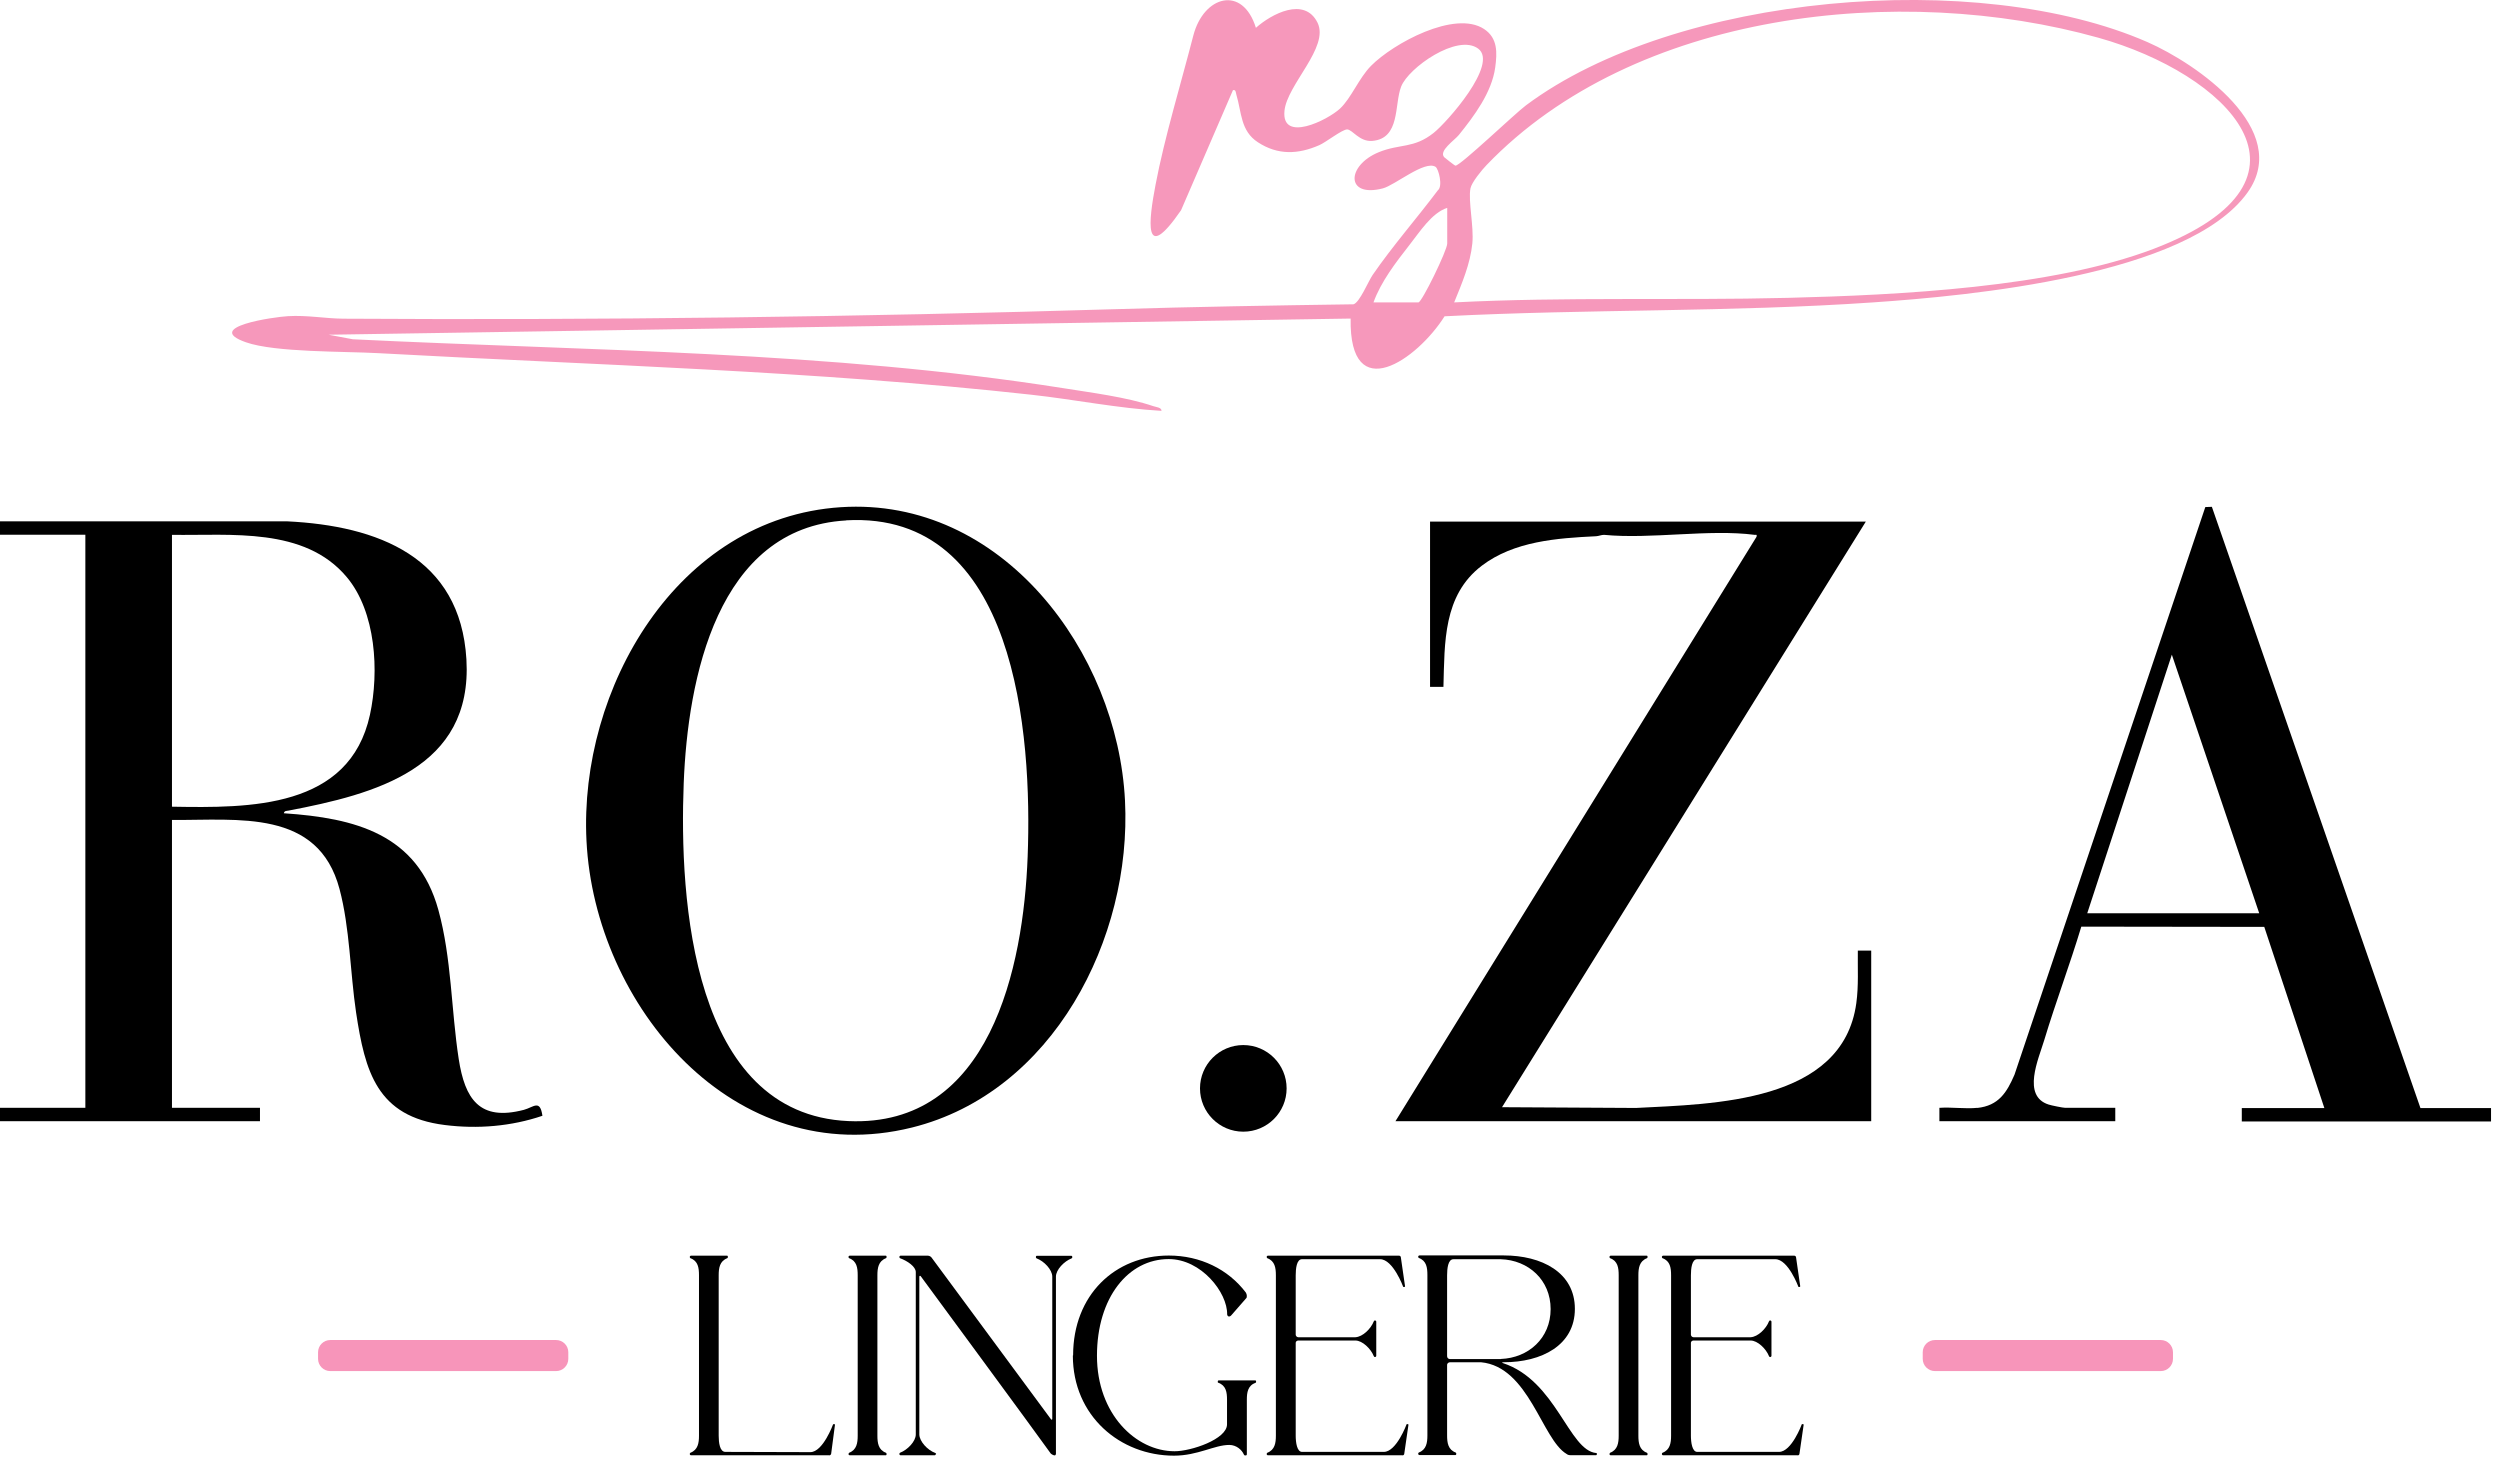<svg width="198" height="116" viewBox="0 0 198 116" fill="none" xmlns="http://www.w3.org/2000/svg">
<g clip-path="url(#clip0_3187_79)">
<path d="M99.46 2.21C100.7 1.1 103.32 -0.29 104.35 1.8C105.3 3.74 101.93 6.7 101.73 8.78C101.48 11.33 105.14 9.52 106.13 8.6C107.02 7.77 107.62 6.19 108.59 5.21C110.33 3.45 115.22 0.77 117.54 2.3C118.63 3.02 118.58 4.17 118.42 5.35C118.15 7.32 116.75 9.19 115.54 10.69C115.2 11.11 113.93 11.95 114.38 12.45C114.42 12.49 115.21 13.12 115.27 13.12C115.64 13.15 120.03 8.95 120.86 8.34C132.74 -0.52 156.65 -2.54 170.07 3.33C173.98 5.04 181.55 10.28 178.01 15.24C173.3 21.84 155.95 23.43 148.35 23.95C137.04 24.73 125.73 24.47 114.41 25.05C112.26 28.47 106.85 32.28 106.97 25.23L26.02 26.51L27.94 26.87C46.64 27.79 65.66 27.81 84.19 30.74C86.44 31.1 89.23 31.45 91.35 32.17C91.55 32.24 92.01 32.27 91.99 32.54C88.54 32.34 85.11 31.64 81.66 31.26C64.45 29.36 47.18 28.92 29.95 27.97C27.26 27.82 21.79 27.92 19.48 27.11C16.03 25.9 21.72 25.1 22.81 25.04C24.33 24.95 25.78 25.23 27.19 25.24C47.57 25.37 67.9 25.1 88.22 24.49C94.53 24.3 100.87 24.19 107.2 24.1C107.68 23.96 108.37 22.28 108.71 21.78C110.3 19.47 112.19 17.32 113.88 15.07C114.29 14.76 113.94 13.36 113.69 13.21C112.83 12.68 110.48 14.67 109.52 14.92C106.55 15.69 106.63 13.1 109.21 12.05C110.88 11.37 111.96 11.78 113.54 10.53C114.58 9.71 118.71 5.06 117.07 3.85C115.43 2.64 111.55 5.36 110.97 6.86C110.42 8.27 110.92 10.98 108.68 11.16C107.67 11.24 107.12 10.27 106.7 10.25C106.31 10.24 105 11.28 104.48 11.5C102.81 12.23 101.21 12.3 99.63 11.27C98.24 10.37 98.34 8.89 97.92 7.5C97.87 7.33 97.89 7.08 97.65 7.14L93.54 16.65C90.52 21.03 90.98 17.45 91.52 14.63C92.22 10.93 93.55 6.55 94.51 2.82C95.33 -0.35 98.42 -1.2 99.47 2.21H99.46ZM115.18 23.95C123.96 23.5 132.79 23.81 141.59 23.59C150.39 23.37 162.56 22.77 170.59 19.7C185.03 14.18 176.26 5.81 166.2 2.99C150.53 -1.4 129.45 0.87 117.73 13.08C117.37 13.45 116.55 14.45 116.46 14.92C116.27 15.92 116.74 17.93 116.61 19.27C116.45 20.9 115.78 22.45 115.17 23.95H115.18ZM114.63 16.46C113.39 16.85 112.43 18.39 111.63 19.4C110.56 20.77 109.37 22.31 108.78 23.95H112.34C112.61 23.95 114.62 19.83 114.62 19.29V16.46H114.63Z" fill="#F698BB"/>
<path d="M0 42.35V41.29H22.75C29.91 41.64 36.46 44.1 36.94 52.22C37.45 60.88 29.66 62.9 22.85 64.2C22.7 64.23 22.52 64.2 22.48 64.41C28.13 64.79 33.06 66.05 34.72 72.07C35.77 75.89 35.73 79.98 36.33 83.87C36.82 87.04 37.97 88.82 41.49 87.9C42.27 87.69 42.77 87.04 42.96 88.37C40.49 89.21 37.81 89.43 35.22 89.1C29.86 88.43 28.91 84.89 28.2 80.18C27.73 77.01 27.71 73.49 26.89 70.41C25.2 64.05 18.86 64.98 13.62 64.94V87.74H20.59V88.8H0V87.74H6.76V42.35H0ZM13.62 63.89C19.79 64 27.68 64.05 29.3 56.61C30.04 53.2 29.78 48.45 27.45 45.69C24.11 41.72 18.29 42.43 13.62 42.36V63.89Z" fill="black"/>
<path d="M66.59 40.17C79.35 39.34 88.51 51.63 89.1 63.41C89.65 74.32 83.4 86.52 72.23 89.3C58.14 92.8 47.1 79.64 46.45 66.59C45.84 54.57 53.61 41.02 66.59 40.17ZM67.01 41.22C56.79 41.8 54.47 53.79 54.15 62.03C53.79 71.26 54.79 88.24 67.19 88.79C78.42 89.29 81.06 76.6 81.39 67.84C81.76 58.17 80.49 40.45 67.01 41.21V41.22Z" fill="black"/>
<path d="M147.78 41.3L118.96 87.69L129.57 87.75C135.68 87.43 145.94 87.35 147.02 79.45C147.21 78.07 147.12 76.68 147.14 75.29H148.2V88.8H110.52L139.12 42.51C139.15 42.3 139.12 42.37 138.97 42.36C135.36 41.89 130.75 42.72 127.04 42.36C126.82 42.36 126.62 42.46 126.41 42.47C123.32 42.62 119.91 42.86 117.35 44.81C114.29 47.15 114.42 50.88 114.32 54.4H113.26V41.31H147.78V41.3Z" fill="black"/>
<path d="M156.6 87.75C158.29 87.57 158.94 86.53 159.55 85.11L174.66 40.16L175.18 40.14L191.7 87.76H197.29V88.82H177.55V87.76H184.09L179.33 73.41L164.84 73.39C163.93 76.41 162.81 79.37 161.9 82.39C161.45 83.88 160.12 86.8 162.25 87.48C162.46 87.55 163.39 87.74 163.57 87.74H167.53V88.8H153.6V87.74C154.56 87.67 155.66 87.84 156.61 87.74L156.6 87.75ZM165.31 72.33H178.93L172.01 51.85L165.31 72.33Z" fill="black"/>
<path d="M98.47 89.629C100.364 89.629 101.9 88.094 101.9 86.2C101.9 84.305 100.364 82.769 98.47 82.769C96.576 82.769 95.04 84.305 95.04 86.2C95.04 88.094 96.576 89.629 98.47 89.629Z" fill="black"/>
<path d="M65.69 115.259H54.73C54.68 115.259 54.63 115.209 54.63 115.159C54.63 115.109 54.65 115.079 54.68 115.059C55.28 114.829 55.36 114.279 55.36 113.709V100.999C55.36 100.419 55.29 99.869 54.68 99.649C54.65 99.629 54.63 99.599 54.63 99.549C54.63 99.499 54.68 99.449 54.73 99.449H57.58C57.63 99.449 57.65 99.499 57.65 99.549C57.65 99.599 57.63 99.629 57.6 99.649C57 99.879 56.92 100.429 56.92 100.999V113.709C56.92 114.239 57 114.989 57.45 114.989L64.18 115.009C65.18 115.009 65.98 112.809 65.98 112.809C65.98 112.809 65.996 112.803 66.03 112.789H66.08C66.08 112.789 66.13 112.809 66.13 112.839L65.83 115.119C65.83 115.189 65.75 115.269 65.68 115.269L65.69 115.259Z" fill="black"/>
<path d="M67.2 115.159C67.2 115.159 67.22 115.079 67.25 115.059C67.85 114.829 67.93 114.279 67.93 113.709V100.999C67.93 100.419 67.86 99.869 67.25 99.649C67.22 99.629 67.2 99.599 67.2 99.549C67.2 99.499 67.25 99.449 67.3 99.449H70.15C70.2 99.449 70.22 99.499 70.22 99.549C70.22 99.599 70.2 99.629 70.17 99.649C69.57 99.879 69.49 100.429 69.49 100.999V113.709C69.49 114.289 69.57 114.839 70.17 115.059C70.19 115.079 70.22 115.109 70.22 115.159C70.22 115.209 70.2 115.259 70.15 115.259H67.3C67.25 115.259 67.2 115.209 67.2 115.159Z" fill="black"/>
<path d="M74.13 115.159C74.13 115.159 74.08 115.259 74.03 115.259H71.33C71.28 115.259 71.23 115.209 71.23 115.159C71.23 115.109 71.25 115.079 71.28 115.059C71.88 114.829 72.53 114.159 72.53 113.609V100.749C72.53 100.319 71.88 99.869 71.28 99.649C71.25 99.629 71.23 99.599 71.23 99.549C71.23 99.499 71.28 99.449 71.33 99.449H73.48C73.61 99.449 73.73 99.529 73.78 99.599L83.24 112.409C83.26 112.459 83.34 112.439 83.34 112.389V101.109C83.34 100.559 82.69 99.879 82.09 99.659C82.06 99.639 82.04 99.609 82.04 99.559C82.04 99.509 82.06 99.459 82.12 99.459H84.85C84.9 99.459 84.93 99.509 84.93 99.559C84.93 99.609 84.9 99.639 84.88 99.659C84.28 99.889 83.63 100.559 83.63 101.109V115.169C83.63 115.169 83.58 115.269 83.55 115.269C83.43 115.269 83.3 115.189 83.22 115.119C82.12 113.569 72.91 101.059 72.91 101.059C72.88 101.039 72.81 101.039 72.81 101.109V113.619C72.83 114.169 73.46 114.849 74.06 115.069C74.11 115.089 74.14 115.119 74.14 115.169L74.13 115.159Z" fill="black"/>
<path d="M84.99 107.349C84.99 102.549 88.32 99.439 92.57 99.439C95.05 99.439 97.27 100.519 98.67 102.369C98.77 102.519 98.77 102.769 98.7 102.819L97.52 104.169C97.39 104.319 97.22 104.299 97.19 104.099C97.22 102.369 95.14 99.719 92.56 99.719C89.36 99.719 86.88 102.769 86.88 107.379C86.88 111.989 89.96 114.939 93.03 114.939C94.33 114.939 97.18 113.989 97.18 112.809V110.859C97.18 110.279 97.11 109.729 96.48 109.509C96.45 109.509 96.45 109.479 96.45 109.459V109.379C96.45 109.379 96.48 109.329 96.5 109.329H99.43C99.43 109.329 99.48 109.349 99.48 109.379V109.459C99.48 109.459 99.48 109.509 99.45 109.509C98.82 109.739 98.75 110.289 98.75 110.859V115.189C98.75 115.189 98.73 115.269 98.68 115.269H98.61C98.56 115.269 98.53 115.249 98.51 115.189C98.36 114.839 97.93 114.439 97.36 114.439C96.18 114.439 94.86 115.289 92.98 115.289C88.73 115.289 84.97 112.159 84.97 107.359L84.99 107.349Z" fill="black"/>
<path d="M111.08 115.259H100.42C100.37 115.259 100.32 115.209 100.32 115.159C100.32 115.109 100.35 115.079 100.37 115.059C100.97 114.829 101.05 114.279 101.05 113.709V100.999C101.05 100.419 100.97 99.869 100.37 99.649C100.35 99.629 100.32 99.599 100.32 99.549C100.32 99.499 100.37 99.449 100.42 99.449H110.8C110.9 99.449 110.95 99.529 110.95 99.599L111.28 101.879C111.28 101.879 111.26 101.929 111.23 101.929H111.18C111.18 101.929 111.13 101.929 111.13 101.909C111.13 101.909 110.33 99.729 109.3 99.729H103.12C102.69 99.729 102.62 100.479 102.62 101.009V105.709C102.62 105.809 102.72 105.909 102.82 105.909H107.35C107.93 105.879 108.58 105.229 108.8 104.659C108.83 104.609 108.85 104.579 108.9 104.579C108.95 104.579 109 104.629 109 104.679V107.379C109 107.429 108.95 107.479 108.9 107.479C108.85 107.479 108.83 107.459 108.8 107.399C108.57 106.819 107.9 106.169 107.35 106.169H102.82C102.72 106.169 102.62 106.249 102.62 106.349V113.709C102.62 114.239 102.72 114.989 103.12 114.989H109.6C110.6 114.989 111.4 112.809 111.4 112.809C111.4 112.789 111.43 112.789 111.45 112.789H111.5C111.5 112.789 111.55 112.809 111.55 112.839L111.22 115.119C111.22 115.189 111.17 115.269 111.07 115.269L111.08 115.259Z" fill="black"/>
<path d="M119.01 107.95C123.26 109.33 124.24 114.88 126.42 115.08C126.47 115.08 126.47 115.11 126.47 115.13V115.2C126.47 115.2 126.44 115.25 126.42 115.25H124.37C124.27 115.25 124.17 115.23 124.07 115.15C122.12 114 121.09 108.24 117.29 107.89H114.84C114.72 107.89 114.61 107.99 114.61 108.09V113.69C114.61 114.27 114.69 114.82 115.29 115.04C115.31 115.06 115.34 115.09 115.34 115.14C115.34 115.19 115.32 115.24 115.27 115.24H112.42C112.37 115.24 112.32 115.19 112.32 115.14C112.32 115.09 112.34 115.06 112.37 115.04C112.97 114.81 113.05 114.26 113.05 113.69V100.98C113.05 100.4 112.98 99.85 112.37 99.63C112.34 99.61 112.32 99.58 112.32 99.53C112.32 99.48 112.37 99.43 112.42 99.43H119.1C122.08 99.43 124.73 100.76 124.73 103.66C124.73 106.56 122.08 107.89 119.1 107.89C119.1 107.89 118.82 107.89 119.02 107.94L119.01 107.95ZM118.86 107.63C121.06 107.55 122.81 105.98 122.81 103.68C122.81 101.38 121.06 99.8 118.86 99.73H115.11C114.68 99.73 114.61 100.48 114.61 101.01V107.41C114.61 107.54 114.71 107.64 114.84 107.64H118.87L118.86 107.63Z" fill="black"/>
<path d="M127.47 115.159C127.47 115.159 127.49 115.079 127.52 115.059C128.12 114.829 128.2 114.279 128.2 113.709V100.999C128.2 100.419 128.13 99.869 127.52 99.649C127.49 99.629 127.47 99.599 127.47 99.549C127.47 99.499 127.52 99.449 127.57 99.449H130.42C130.47 99.449 130.49 99.499 130.49 99.549C130.49 99.599 130.47 99.629 130.44 99.649C129.84 99.879 129.76 100.429 129.76 100.999V113.709C129.76 114.289 129.84 114.839 130.44 115.059C130.46 115.079 130.49 115.109 130.49 115.159C130.49 115.209 130.47 115.259 130.42 115.259H127.57C127.52 115.259 127.47 115.209 127.47 115.159Z" fill="black"/>
<path d="M142.38 115.259H131.72C131.67 115.259 131.62 115.209 131.62 115.159C131.62 115.109 131.64 115.079 131.67 115.059C132.27 114.829 132.35 114.279 132.35 113.709V100.999C132.35 100.419 132.28 99.869 131.67 99.649C131.64 99.629 131.62 99.599 131.62 99.549C131.62 99.499 131.67 99.449 131.72 99.449H142.1C142.2 99.449 142.25 99.529 142.25 99.599L142.58 101.879C142.58 101.879 142.55 101.929 142.53 101.929H142.48C142.48 101.929 142.43 101.929 142.43 101.909C142.43 101.909 141.63 99.729 140.6 99.729H134.42C133.99 99.729 133.92 100.479 133.92 101.009V105.709C133.92 105.809 134.02 105.909 134.12 105.909H138.65C139.23 105.879 139.88 105.229 140.1 104.659C140.12 104.609 140.15 104.579 140.2 104.579C140.25 104.579 140.3 104.629 140.3 104.679V107.379C140.3 107.429 140.25 107.479 140.2 107.479C140.15 107.479 140.12 107.459 140.1 107.399C139.87 106.819 139.2 106.169 138.65 106.169H134.12C134.02 106.169 133.92 106.249 133.92 106.349V113.709C133.92 114.239 134.02 114.989 134.42 114.989H140.9C141.9 114.989 142.7 112.809 142.7 112.809C142.7 112.789 142.72 112.789 142.75 112.789H142.8C142.8 112.789 142.85 112.809 142.85 112.839L142.52 115.119C142.52 115.189 142.47 115.269 142.37 115.269L142.38 115.259Z" fill="black"/>
<path d="M44.04 106.13H26.16C25.624 106.13 25.19 106.564 25.19 107.1V107.62C25.19 108.156 25.624 108.59 26.16 108.59H44.04C44.576 108.59 45.01 108.156 45.01 107.62V107.1C45.01 106.564 44.576 106.13 44.04 106.13Z" fill="#F795BA"/>
<path d="M171.13 106.13H153.25C152.714 106.13 152.28 106.564 152.28 107.1V107.62C152.28 108.156 152.714 108.59 153.25 108.59H171.13C171.666 108.59 172.1 108.156 172.1 107.62V107.1C172.1 106.564 171.666 106.13 171.13 106.13Z" fill="#F795BA"/>
</g>
<defs>
<clipPath id="clip0_3187_79">
<rect width="197.29" height="115.28" fill="white"/>
</clipPath>
</defs>
</svg>
